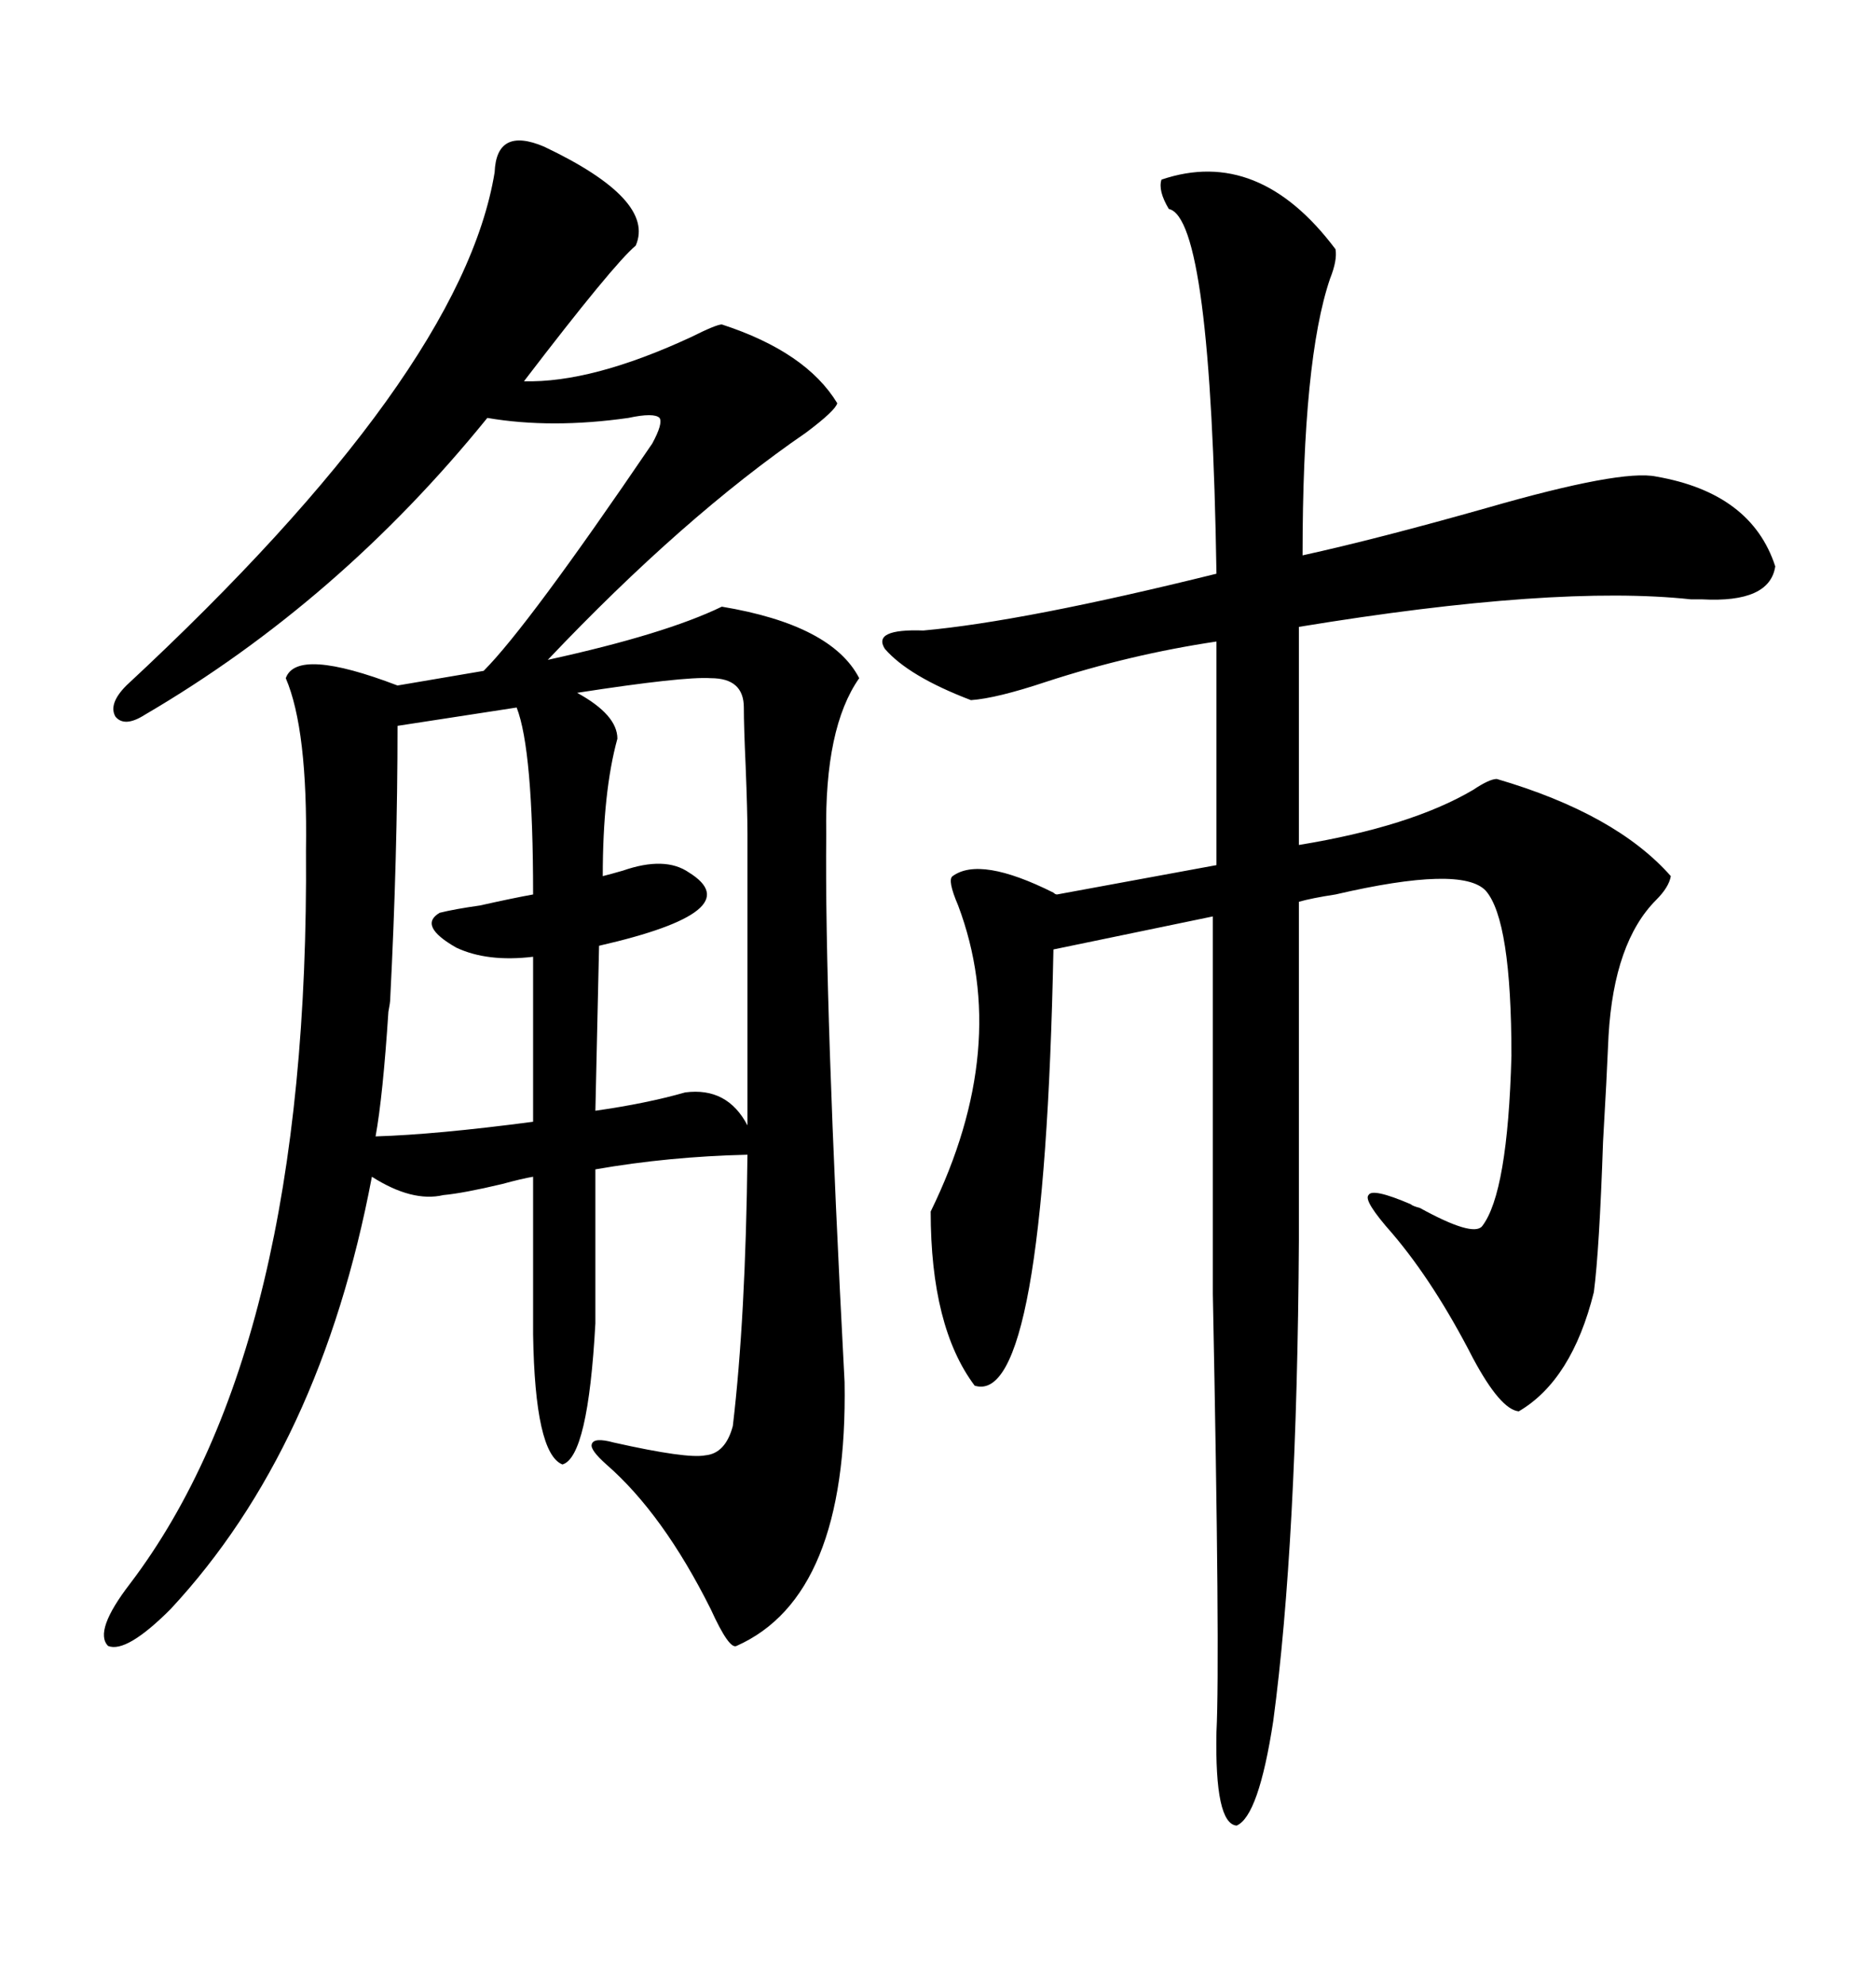 <svg xmlns="http://www.w3.org/2000/svg" xmlns:xlink="http://www.w3.org/1999/xlink" width="300" height="317.285"><path d="M87.01 23.44L87.01 23.44Q104.88 31.93 101.66 39.26L101.66 39.26Q98.14 42.19 83.79 60.94L83.79 60.94Q94.63 61.23 110.45 53.91L110.45 53.91Q114.55 51.86 115.43 51.86L115.43 51.86Q128.91 56.25 133.89 64.45L133.89 64.45Q133.59 65.63 128.91 69.14L128.91 69.14Q109.28 82.62 87.60 105.47L87.60 105.47Q106.35 101.37 115.43 96.97L115.43 96.97Q133.01 99.90 137.40 108.40L137.40 108.40Q131.84 116.31 132.13 133.30L132.13 133.30Q131.84 159.96 135.06 220.90L135.06 220.90Q135.64 255.18 117.77 263.09L117.77 263.09Q116.60 263.67 113.67 257.23L113.67 257.23Q106.05 241.99 96.97 234.08L96.97 234.08Q94.34 231.74 94.63 230.86L94.63 230.86Q94.92 229.69 98.14 230.57L98.14 230.57Q109.86 233.20 112.79 232.62L112.79 232.62Q116.02 232.32 117.19 227.93L117.19 227.93Q119.24 210.64 119.53 184.57L119.53 184.57Q106.93 184.86 95.21 186.91L95.21 186.91L95.21 211.52Q94.04 232.91 89.94 234.08L89.94 234.08Q85.55 232.32 85.25 213.28L85.25 213.28L85.25 188.09Q83.50 188.38 80.27 189.26L80.27 189.26Q74.12 190.72 70.90 191.02L70.90 191.02Q65.92 192.19 59.47 188.09L59.47 188.09Q51.27 231.45 27.25 257.23L27.25 257.23Q20.21 264.26 17.29 263.09L17.29 263.09Q14.94 260.74 20.80 253.13L20.80 253.13Q49.51 215.33 48.93 135.94L48.93 135.94Q49.22 116.60 45.70 108.40L45.70 108.40Q47.46 103.42 63.57 109.57L63.57 109.57L77.34 107.23Q84.38 100.20 104.30 70.90L104.30 70.90Q106.05 67.68 105.47 66.80L105.47 66.80Q104.59 65.92 100.49 66.80L100.49 66.80Q88.18 68.55 77.93 66.80L77.93 66.80Q54.20 96.09 23.14 114.26L23.14 114.26Q19.92 116.31 18.46 114.55L18.46 114.55Q17.29 112.50 20.21 109.57L20.21 109.57Q73.83 59.77 79.10 27.54L79.10 27.54Q79.39 20.21 87.01 23.44ZM185.74 28.71L185.74 28.71Q201.27 23.44 213.57 39.84L213.57 39.84Q213.87 41.60 212.70 44.53L212.70 44.53Q208.30 57.42 208.30 88.77L208.30 88.77Q220.31 86.13 237.89 81.15L237.89 81.15Q259.28 75 264.84 76.17L264.84 76.17Q280.08 78.81 283.89 90.53L283.89 90.53Q283.01 96.39 272.17 95.80L272.17 95.80Q271.58 95.80 270.41 95.80L270.41 95.80Q248.73 93.46 207.71 100.20L207.71 100.20L207.71 135.06Q225.59 132.13 235.55 126.27L235.55 126.27Q238.18 124.51 239.36 124.51L239.36 124.51Q258.40 130.08 267.19 140.04L267.19 140.04Q266.89 141.80 264.84 143.85L264.84 143.85Q258.11 150.59 257.23 165.53L257.23 165.53Q256.93 172.56 256.35 182.52L256.35 182.52Q255.76 199.80 254.88 206.54L254.88 206.54Q251.37 220.61 242.87 225.59L242.87 225.59Q239.94 225.29 235.55 217.09L235.55 217.09Q229.39 205.08 222.66 197.17L222.66 197.17Q217.97 191.89 218.85 191.02L218.85 191.02Q219.43 189.84 225.59 192.48L225.59 192.48Q225.88 192.77 227.05 193.07L227.05 193.07Q235.55 197.75 237.01 196.00L237.01 196.00Q241.11 190.72 241.70 168.75L241.70 168.75Q241.70 147.07 237.60 142.38L237.60 142.38Q233.79 138.28 213.57 142.97L213.57 142.97Q209.77 143.55 207.71 144.14L207.71 144.14L207.71 198.34Q207.42 246.68 203.61 275.10L203.61 275.10Q201.27 290.33 197.75 291.80L197.75 291.80Q194.24 291.50 194.53 276.86L194.53 276.86Q195.12 265.14 193.95 206.84L193.95 206.84Q193.95 202.44 193.95 200.10L193.95 200.10L193.95 146.48L168.46 151.76Q166.99 225 155.86 221.48L155.86 221.48Q148.83 212.11 148.83 193.65L148.83 193.65Q161.72 167.29 153.22 144.73L153.22 144.73Q151.46 140.63 152.34 140.04L152.34 140.04Q156.74 136.82 168.46 142.68L168.46 142.68Q168.75 142.97 169.04 142.97L169.04 142.97L194.53 138.28L194.53 102.54Q180.76 104.59 167.29 108.98L167.29 108.98Q159.38 111.62 155.27 111.91L155.27 111.91Q145.31 108.11 141.50 103.71L141.50 103.71Q139.45 100.49 147.66 100.78L147.66 100.78Q163.77 99.32 194.53 91.70L194.53 91.70Q193.65 34.86 186.91 33.40L186.91 33.40Q185.16 30.47 185.74 28.71ZM95.80 151.17L95.80 151.17L95.21 177.54Q103.42 176.37 109.57 174.61L109.57 174.61Q116.31 173.73 119.53 179.88L119.53 179.88Q119.53 154.39 119.53 133.30L119.53 133.30Q119.53 129.79 119.24 122.46L119.24 122.46Q118.95 116.02 118.95 113.09L118.95 113.09Q118.95 108.40 113.67 108.40L113.67 108.40Q109.28 108.11 92.29 110.74L92.29 110.74Q98.73 114.26 98.73 118.07L98.73 118.07Q96.39 126.56 96.39 140.04L96.39 140.04Q97.56 139.75 99.61 139.16L99.61 139.16Q106.35 136.82 110.16 139.45L110.16 139.45Q120.12 145.61 95.80 151.17ZM62.40 159.67L62.40 159.67Q62.40 160.25 62.11 161.72L62.11 161.72Q61.23 175.20 60.06 181.64L60.06 181.64Q69.73 181.35 85.25 179.30L85.25 179.30L85.25 152.93Q77.93 153.81 72.95 151.46L72.95 151.46Q66.80 147.95 70.31 145.90L70.31 145.90Q72.66 145.31 76.76 144.73L76.76 144.73Q82.03 143.55 85.25 142.97L85.25 142.97Q85.25 119.82 82.62 113.09L82.62 113.09L63.57 116.02Q63.57 136.82 62.40 159.67Z"/></svg>